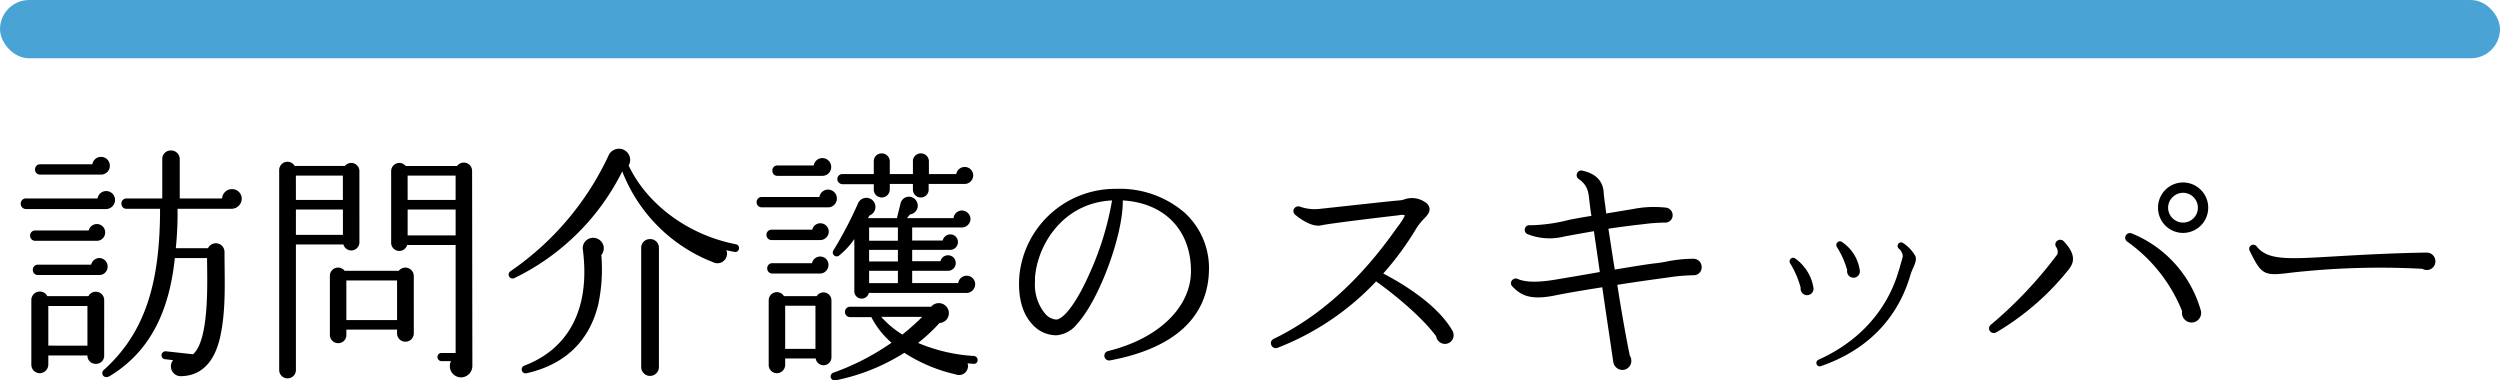 <svg xmlns="http://www.w3.org/2000/svg" width="386" height="58.739" viewBox="0 0 386 58.739"><g transform="translate(-156 -24)"><path d="M36.328-24.32a1.492,1.492,0,0,0-1.52-1.482,1.536,1.536,0,0,0-1.52,1.444H26.752v-6.08a1.331,1.331,0,0,0-1.368-1.33,1.3,1.3,0,0,0-1.33,1.33v6.08h-5.51a.779.779,0,0,0-.8.8.779.779,0,0,0,.8.8h5.168c0,11.1-2.128,19-8.7,24.89-.532.494-.038,1.406.836.988,6.878-4.1,9.386-10.982,10.146-18.278H30.97c0,3.04.456,12.578-2.166,14.858L24.624-.76a.634.634,0,0,0-.684.57.571.571,0,0,0,.532.646l1.254.152a1.517,1.517,0,0,0,1.292,2.47c3.078-.076,5.13-2.166,6-6.156.912-4.218.646-8.74.646-13.034a1.339,1.339,0,0,0-2.546-.57H26.144a51.538,51.538,0,0,0,.266-6.08h8.36A1.59,1.59,0,0,0,36.328-24.32ZM15.96-29.412a1.362,1.362,0,0,0-1.368-1.368,1.349,1.349,0,0,0-1.33,1.14H5.206a.779.779,0,0,0-.8.8.779.779,0,0,0,.8.8h9.386A1.362,1.362,0,0,0,15.96-29.412Zm.8,5.282A1.362,1.362,0,0,0,15.39-25.5a1.349,1.349,0,0,0-1.33,1.14H3a.779.779,0,0,0-.8.8.811.811,0,0,0,.8.836H15.39A1.4,1.4,0,0,0,16.758-24.13Zm-1.52,5.016a1.281,1.281,0,0,0-1.292-1.292,1.3,1.3,0,0,0-1.254.988H4.446a.779.779,0,0,0-.8.8.779.779,0,0,0,.8.8h9.5A1.281,1.281,0,0,0,15.238-19.114Zm.38,5.282a1.314,1.314,0,0,0-1.292-1.33,1.336,1.336,0,0,0-1.254,1.026H4.864a.779.779,0,0,0-.8.8.779.779,0,0,0,.8.8h9.462A1.281,1.281,0,0,0,15.618-13.832Zm-.532,5.168a1.291,1.291,0,0,0-2.432-.608H6.308a1.306,1.306,0,0,0-2.47.608V1.292A1.314,1.314,0,0,0,5.13,2.622a1.346,1.346,0,0,0,1.33-1.33V-.114H12.5a1.258,1.258,0,0,0,1.292,1.292A1.25,1.25,0,0,0,15.086-.076ZM6.46-7.752H12.5v6.118H6.46ZM54.492-28.576a1.261,1.261,0,0,0-2.242-.8H44.5a1.281,1.281,0,0,0-2.394.646V2.128a1.292,1.292,0,1,0,2.584,0v-19.38h7.334a1.258,1.258,0,0,0,2.47-.342Zm17.4-.038a1.284,1.284,0,0,0-2.318-.76H61.636a1.261,1.261,0,0,0-2.242.8v11.058a1.258,1.258,0,0,0,2.47.342H69.35V-.494h-2.2a.6.6,0,0,0-.608.608.633.633,0,0,0,.608.646h1.482a1.74,1.74,0,0,0,1.558,2.508A1.768,1.768,0,0,0,71.934,1.52Zm-27.208.722h7.258v3.762H44.688Zm17.252,0h7.41v3.762H61.94ZM44.688-22.648h7.258v3.914H44.688Zm17.252,0h7.41v3.99H61.94Zm.95,10.26a1.3,1.3,0,0,0-2.318-.8h-8.36a1.271,1.271,0,0,0-2.28.8v9.082a1.281,1.281,0,0,0,1.292,1.292,1.25,1.25,0,0,0,1.254-1.292v-.8h7.828v.57A1.281,1.281,0,0,0,61.6-2.242,1.281,1.281,0,0,0,62.89-3.534ZM52.478-11.7h7.828v6.118H52.478Zm60.61-4.864a.583.583,0,0,0-.456-.722c-7.486-1.444-13.794-6.27-16.568-12.16a1.745,1.745,0,0,0,.19-1.254A1.735,1.735,0,0,0,94.2-32a1.81,1.81,0,0,0-1.14.8,44.441,44.441,0,0,1-15.2,18.05.613.613,0,1,0,.608,1.064A36.244,36.244,0,0,0,95.076-28.538,24.579,24.579,0,0,0,109.1-14.516a1.482,1.482,0,0,0,2.052-1.862,12.162,12.162,0,0,0,1.254.266A.548.548,0,0,0,113.088-16.568Zm-20.9-.456a1.644,1.644,0,0,0-1.976-1.216A1.578,1.578,0,0,0,89-16.416C90.174-7.106,86.64-1.1,79.99,1.444a.613.613,0,1,0,.342,1.178c5.7-1.292,9.576-4.75,11.02-10.526a26.185,26.185,0,0,0,.494-7.714A1.693,1.693,0,0,0,92.188-17.024Zm8.55.266a1.331,1.331,0,0,0-1.368-1.33A1.331,1.331,0,0,0,98-16.758V1.672a1.368,1.368,0,1,0,2.736,0ZM149.264-27.93a1.314,1.314,0,0,0-1.33-1.292,1.341,1.341,0,0,0-1.292,1.1h-4.218V-30.1a1.233,1.233,0,0,0-1.254-1.216,1.2,1.2,0,0,0-1.216,1.216v1.976h-3.572V-30.1a1.233,1.233,0,0,0-1.254-1.216,1.2,1.2,0,0,0-1.216,1.216v1.976h-4.864a.762.762,0,0,0-.76.76.8.8,0,0,0,.76.8h4.864v.836a1.2,1.2,0,0,0,1.216,1.216,1.233,1.233,0,0,0,1.254-1.216V-26.6h3.572v.874a1.2,1.2,0,0,0,1.216,1.216,1.2,1.2,0,0,0,1.216-1.216V-26.6h5.51A1.329,1.329,0,0,0,149.264-27.93Zm-21.926-1.292a1.362,1.362,0,0,0-1.368-1.368,1.349,1.349,0,0,0-1.33,1.14h-5.624a.749.749,0,0,0-.76.8.749.749,0,0,0,.76.8h6.992A1.355,1.355,0,0,0,127.338-29.222Zm.874,4.864a1.362,1.362,0,0,0-1.368-1.368,1.349,1.349,0,0,0-1.33,1.14h-8.892a.779.779,0,0,0-.8.8.779.779,0,0,0,.8.8h10.146A1.358,1.358,0,0,0,128.212-24.358ZM149.568-11.1a1.314,1.314,0,0,0-1.292-1.33,1.32,1.32,0,0,0-1.33,1.14H139.84v-1.9h5.472a1.188,1.188,0,0,0,1.254-1.216,1.184,1.184,0,0,0-1.178-1.178,1.188,1.188,0,0,0-1.178.912h-4.37v-1.748h5.814a1.21,1.21,0,0,0,1.254-1.216,1.184,1.184,0,0,0-1.178-1.178,1.221,1.221,0,0,0-1.178.95H139.84v-2.014h7.638a1.348,1.348,0,0,0,1.368-1.292,1.346,1.346,0,0,0-1.33-1.33,1.315,1.315,0,0,0-1.292,1.178h-7.182l.456-.57a1.364,1.364,0,0,0,.912-2.2,1.333,1.333,0,0,0-2.356.456l-.57,2.318H133l.266-.418a1.412,1.412,0,0,0,.874-1.6,1.4,1.4,0,0,0-2.66-.266,60.938,60.938,0,0,1-3.8,7.258.6.6,0,0,0,.874.8,11.945,11.945,0,0,0,2.356-2.546v8.056a1.12,1.12,0,0,0,1.14,1.14,1.141,1.141,0,0,0,1.1-.874H148.2A1.355,1.355,0,0,0,149.568-11.1Zm-22.61-8.132a1.281,1.281,0,0,0-1.292-1.292,1.269,1.269,0,0,0-1.254.988h-6.27a.779.779,0,0,0-.8.8.779.779,0,0,0,.8.8h7.486A1.314,1.314,0,0,0,126.958-19.228Zm6.232-.646h4.446v2.052H133.19Zm0,3.458h4.446v1.786H133.19ZM126.92-14.1a1.281,1.281,0,0,0-1.292-1.292,1.3,1.3,0,0,0-1.254,1.026h-6.118a.779.779,0,0,0-.8.8.779.779,0,0,0,.8.8h7.334A1.322,1.322,0,0,0,126.92-14.1Zm6.27.912h4.446v1.9H133.19Zm-5.814,4.56a1.234,1.234,0,0,0-2.28-.646h-5.054a1.267,1.267,0,0,0-2.356.646V1.368a1.265,1.265,0,0,0,1.254,1.254,1.3,1.3,0,0,0,1.292-1.254V.342h4.712A1.222,1.222,0,0,0,127.376.19ZM149.948.646a.634.634,0,0,0-.57-.684,25.958,25.958,0,0,1-8.626-2.014,25.911,25.911,0,0,0,3.306-3.078,1.512,1.512,0,0,0,1.368-1.026,1.549,1.549,0,0,0-2.66-1.482h-12.5a.779.779,0,0,0-.8.8.779.779,0,0,0,.8.8h3.268a13.155,13.155,0,0,0,3.116,3.952,37.424,37.424,0,0,1-9.006,4.636.616.616,0,0,0,.342,1.178,31.316,31.316,0,0,0,10.64-4.256,24.669,24.669,0,0,0,7.98,3.344A1.373,1.373,0,0,0,148.39,1.1c.3.038.608.038.912.076A.571.571,0,0,0,149.948.646ZM120.232-7.79h4.674v6.65h-4.674ZM141.4-6.08a36.863,36.863,0,0,1-3.078,2.736,15,15,0,0,1-3.268-2.736Zm44.27-7.524a11.572,11.572,0,0,0-3.8-8.588A15.311,15.311,0,0,0,171.3-25.84a14.863,14.863,0,0,0-14.9,13.3c-.342,4.18.874,6.422,1.976,7.6a4.98,4.98,0,0,0,3.724,1.71,4.544,4.544,0,0,0,3.23-1.786c3.458-3.8,7.106-13.832,7.03-19.038,6.422.38,10.526,4.56,10.526,10.906,0,5.586-5.016,10.45-12.806,12.35a.732.732,0,0,0-.57.722.743.743,0,0,0,.874.722C180.386-1.216,185.668-6.118,185.668-13.6ZM170.7-24.054a46.083,46.083,0,0,1-3.458,11.248c-2.318,5.244-4.256,7.144-5.168,7.144a2.483,2.483,0,0,1-1.71-.912A6.949,6.949,0,0,1,158.8-11.4v-.608C159.068-16.872,162.906-23.674,170.7-24.054ZM223.44-3.23a1.455,1.455,0,0,0-.19-.722c-2.47-4.294-8.4-7.638-10.678-8.816a45.707,45.707,0,0,0,5.054-6.878,9.062,9.062,0,0,1,1.292-1.634c.494-.532.874-.95.8-1.558a1.4,1.4,0,0,0-.684-.95,3.563,3.563,0,0,0-3.23-.418,3.345,3.345,0,0,1-.76.152c-.722.038-5.13.532-8.664.912l-3.5.38a6.813,6.813,0,0,1-3.192-.342.782.782,0,0,0-.95.456.77.77,0,0,0,.228.8c.418.342,2.47,2.014,4.066,1.634,1.292-.3,10.64-1.406,11.7-1.52.342-.038.912-.19,1.178,0a9.2,9.2,0,0,1-1.178,1.824C209.3-12.122,203-6.232,195.624-2.66a.7.7,0,0,0-.342.912.734.734,0,0,0,.95.456,41.375,41.375,0,0,0,15.238-10.26c1.634,1.14,6.688,4.978,9.272,8.474A1.387,1.387,0,0,0,222.11-1.9,1.346,1.346,0,0,0,223.44-3.23Zm38.3-10.526a1.281,1.281,0,0,0-1.292-1.292,21.1,21.1,0,0,0-4.066.418c-.532.114-1.026.19-1.634.266-.874.076-3.5.494-6.422.988-.38-2.242-.684-4.408-.988-6.308q2.622-.4,5.244-.684a28.176,28.176,0,0,1,3.534-.266,1.12,1.12,0,0,0,1.14-1.14,1.176,1.176,0,0,0-1.14-1.178,16.53,16.53,0,0,0-4.978.228L247-22.04c-.19-1.634-.38-2.774-.38-3.154-.076-1.33-.684-2.888-3.306-3.458a.688.688,0,0,0-.76.3.729.729,0,0,0,.19.988c1.444.988,1.52,2.09,1.672,3.5.076.646.19,1.6.3,2.2-1.254.19-2.47.418-3.458.608a25.428,25.428,0,0,1-6,.836.689.689,0,0,0-.76.38.719.719,0,0,0,.342.988,9.23,9.23,0,0,0,5.472.418c.646-.152,2.66-.494,4.788-.874L246.012-13c-2.128.38-5.282.912-7.106,1.216-3.344.532-4.788.19-5.586-.152a.694.694,0,0,0-.8.152.691.691,0,0,0,0,1.026c1.216,1.216,2.508,2.166,6.422,1.406,1.634-.342,4.522-.836,7.448-1.292.418,2.926,1.178,7.98,1.71,11.59a1.464,1.464,0,0,0,1.406,1.178A1.4,1.4,0,0,0,250.876.722a1.4,1.4,0,0,0-.228-.8c-.494-2.318-1.254-6.574-1.938-10.944,2.622-.418,5.358-.8,7.866-1.14a29.233,29.233,0,0,1,3.876-.342A1.227,1.227,0,0,0,261.744-13.756Zm24.4.418a6.3,6.3,0,0,0-2.736-4.294.537.537,0,0,0-.76.114.575.575,0,0,0-.038.646,13.162,13.162,0,0,1,1.6,3.572.992.992,0,0,0,.988,1.178A.983.983,0,0,0,286.14-13.338Zm8.588-2.128a5.75,5.75,0,0,0-1.9-2.014.523.523,0,0,0-.684.076.553.553,0,0,0,.038.8,1.616,1.616,0,0,1,.608,1.178c-.038.228-.228.874-.418,1.52-.038.19-.152.532-.228.76-.988,3.458-3.914,9.88-12.35,13.68a.544.544,0,0,0-.3.722.515.515,0,0,0,.684.266C289.142-1.6,292.6-7.828,293.968-12.54a6.518,6.518,0,0,1,.38-.988C294.69-14.288,294.956-14.934,294.728-15.466ZM279-10.564a6.93,6.93,0,0,0-2.812-4.522.517.517,0,0,0-.76.114.516.516,0,0,0-.038.608,14.181,14.181,0,0,1,1.634,3.8,1,1,0,0,0,.988,1.14A1,1,0,0,0,279-10.564Zm60.952-12.35a3.9,3.9,0,0,0-3.876-3.914,3.876,3.876,0,0,0-3.876,3.914,3.868,3.868,0,0,0,3.876,3.876A3.892,3.892,0,0,0,339.948-22.914Zm-1.6,0a2.287,2.287,0,0,1-2.28,2.28,2.32,2.32,0,0,1-2.318-2.28,2.327,2.327,0,0,1,2.318-2.318A2.3,2.3,0,0,1,338.352-22.914Zm.418,15.732a18.175,18.175,0,0,0-10.64-11.78.729.729,0,0,0-.95.418.709.709,0,0,0,.3.874A24.157,24.157,0,0,1,335.92-6.954a1.486,1.486,0,0,0,1.444,1.748A1.478,1.478,0,0,0,338.77-7.182Zm-20.406-6.156c.722-.912,1.406-2.166-.722-4.408a.753.753,0,0,0-.95-.114.692.692,0,0,0-.228.988,1.256,1.256,0,0,1,.19,1.14,64.568,64.568,0,0,1-10.26,10.868.7.7,0,0,0-.114,1.026.754.754,0,0,0,.95.152A40.765,40.765,0,0,0,318.364-13.338Zm56.658-1.406A1.332,1.332,0,0,0,373.692-16c-5.624.076-11.248.418-14.592.608-6.992.418-10.032.57-11.7-1.6a.64.64,0,0,0-1.026.76c1.786,3.648,2.166,3.876,6.27,3.344a122.914,122.914,0,0,1,20.368-.608A1.33,1.33,0,0,0,375.022-14.744Z" transform="translate(157 79)"/><rect width="386" height="9" rx="4.5" transform="translate(156 24)" fill="#4aa3d5"/></g></svg>